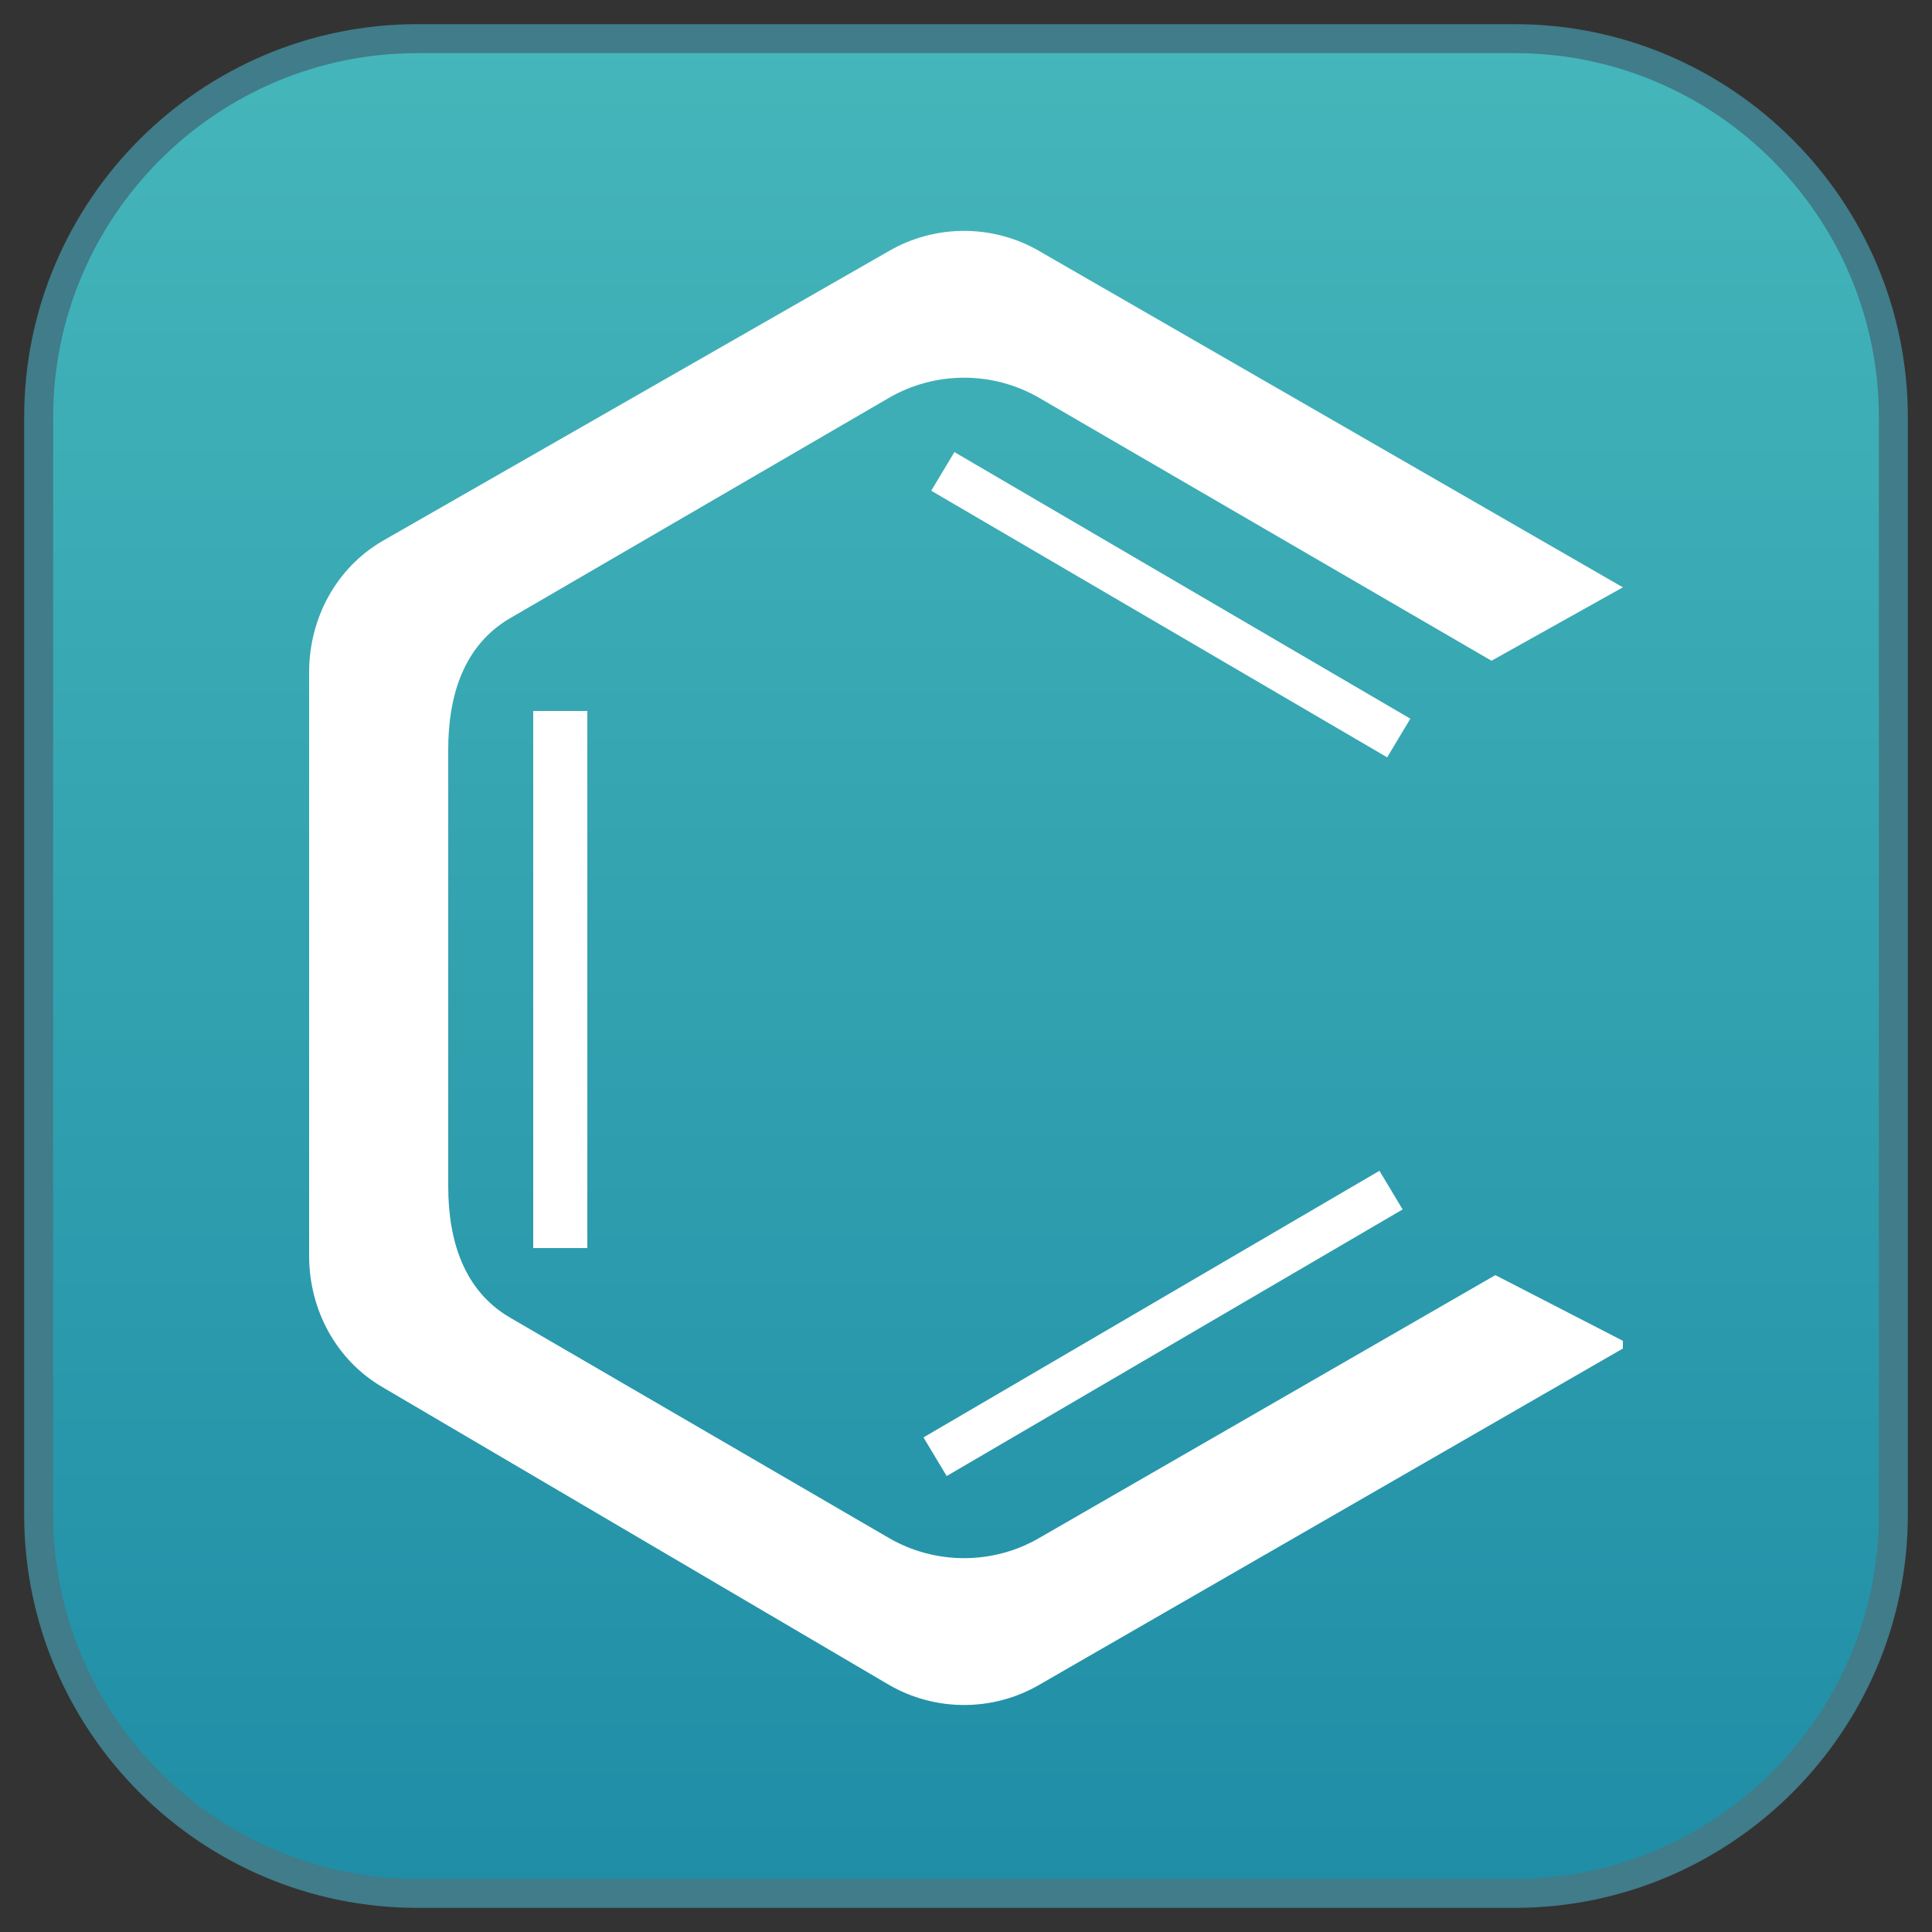 <?xml version="1.0" encoding="utf-8"?>
<!-- Generator: Adobe Illustrator 24.0.1, SVG Export Plug-In . SVG Version: 6.00 Build 0)  -->
<svg version="1.1" id="Chemistry" xmlns="http://www.w3.org/2000/svg" xmlns:xlink="http://www.w3.org/1999/xlink" x="0px" y="0px"
	 viewBox="0 0 50 50" style="enable-background:new 0 0 50 50;" xml:space="preserve">
<rect x="0" y="0" width="50" height="50" fill="#333333" stroke="none"/>
<style type="text/css">
	.st0{fill:url(#Pillow_1_);stroke:#407C89;stroke-width:0.75;}
	.st1{fill:#FFFFFF;}
</style>
<linearGradient id="Pillow_1_" gradientUnits="userSpaceOnUse" x1="25" y1="72.34" x2="25" y2="120.44" gradientTransform="matrix(1 0 0 -1 0 121.39)">
	<stop  offset="0" style="stop-color:#1F8DA6"/>
	<stop  offset="1" style="stop-color:#45B6BA"/>
</linearGradient>
<path id="Pillow" class="st0" d="M10.8,1h28.4c5.4,0,9.8,4.4,9.8,9.8v28.4c0,5.4-4.4,9.8-9.8,9.8H10.8C5.4,49,1,44.6,1,39.2V10.8
	C1,5.4,5.4,1,10.8,1z"/>
<path class="st1" d="M38.6,17.1l-11.7-6.8c-1.2-0.7-2.7-0.7-3.9,0L13.2,16c-1.2,0.7-1.6,2-1.6,3.4v11.3c0,1.4,0.4,2.7,1.6,3.4
	l9.8,5.7c1.2,0.7,2.7,0.7,3.9,0L38.7,33l0,0l3.3,1.7v0.2l-15.1,8.7c-1.2,0.7-2.7,0.7-3.9,0L9.9,35.9c-1.2-0.7-1.9-2-1.9-3.4V17.4
	C8,16,8.7,14.7,9.9,14L23,6.5c1.2-0.7,2.7-0.7,3.9,0L42,15.2l0,0L38.6,17.1z"/>
<path class="st1" d="M35.9,19.6l-11.8-6.9l0.6-1l11.8,6.9L35.9,19.6z M36.3,31.3l-11.8,6.9l-0.6-1l11.8-6.9L36.3,31.3z M13.8,18.4
	h1.4v13.9h-1.4V18.4z"/>
</svg>
